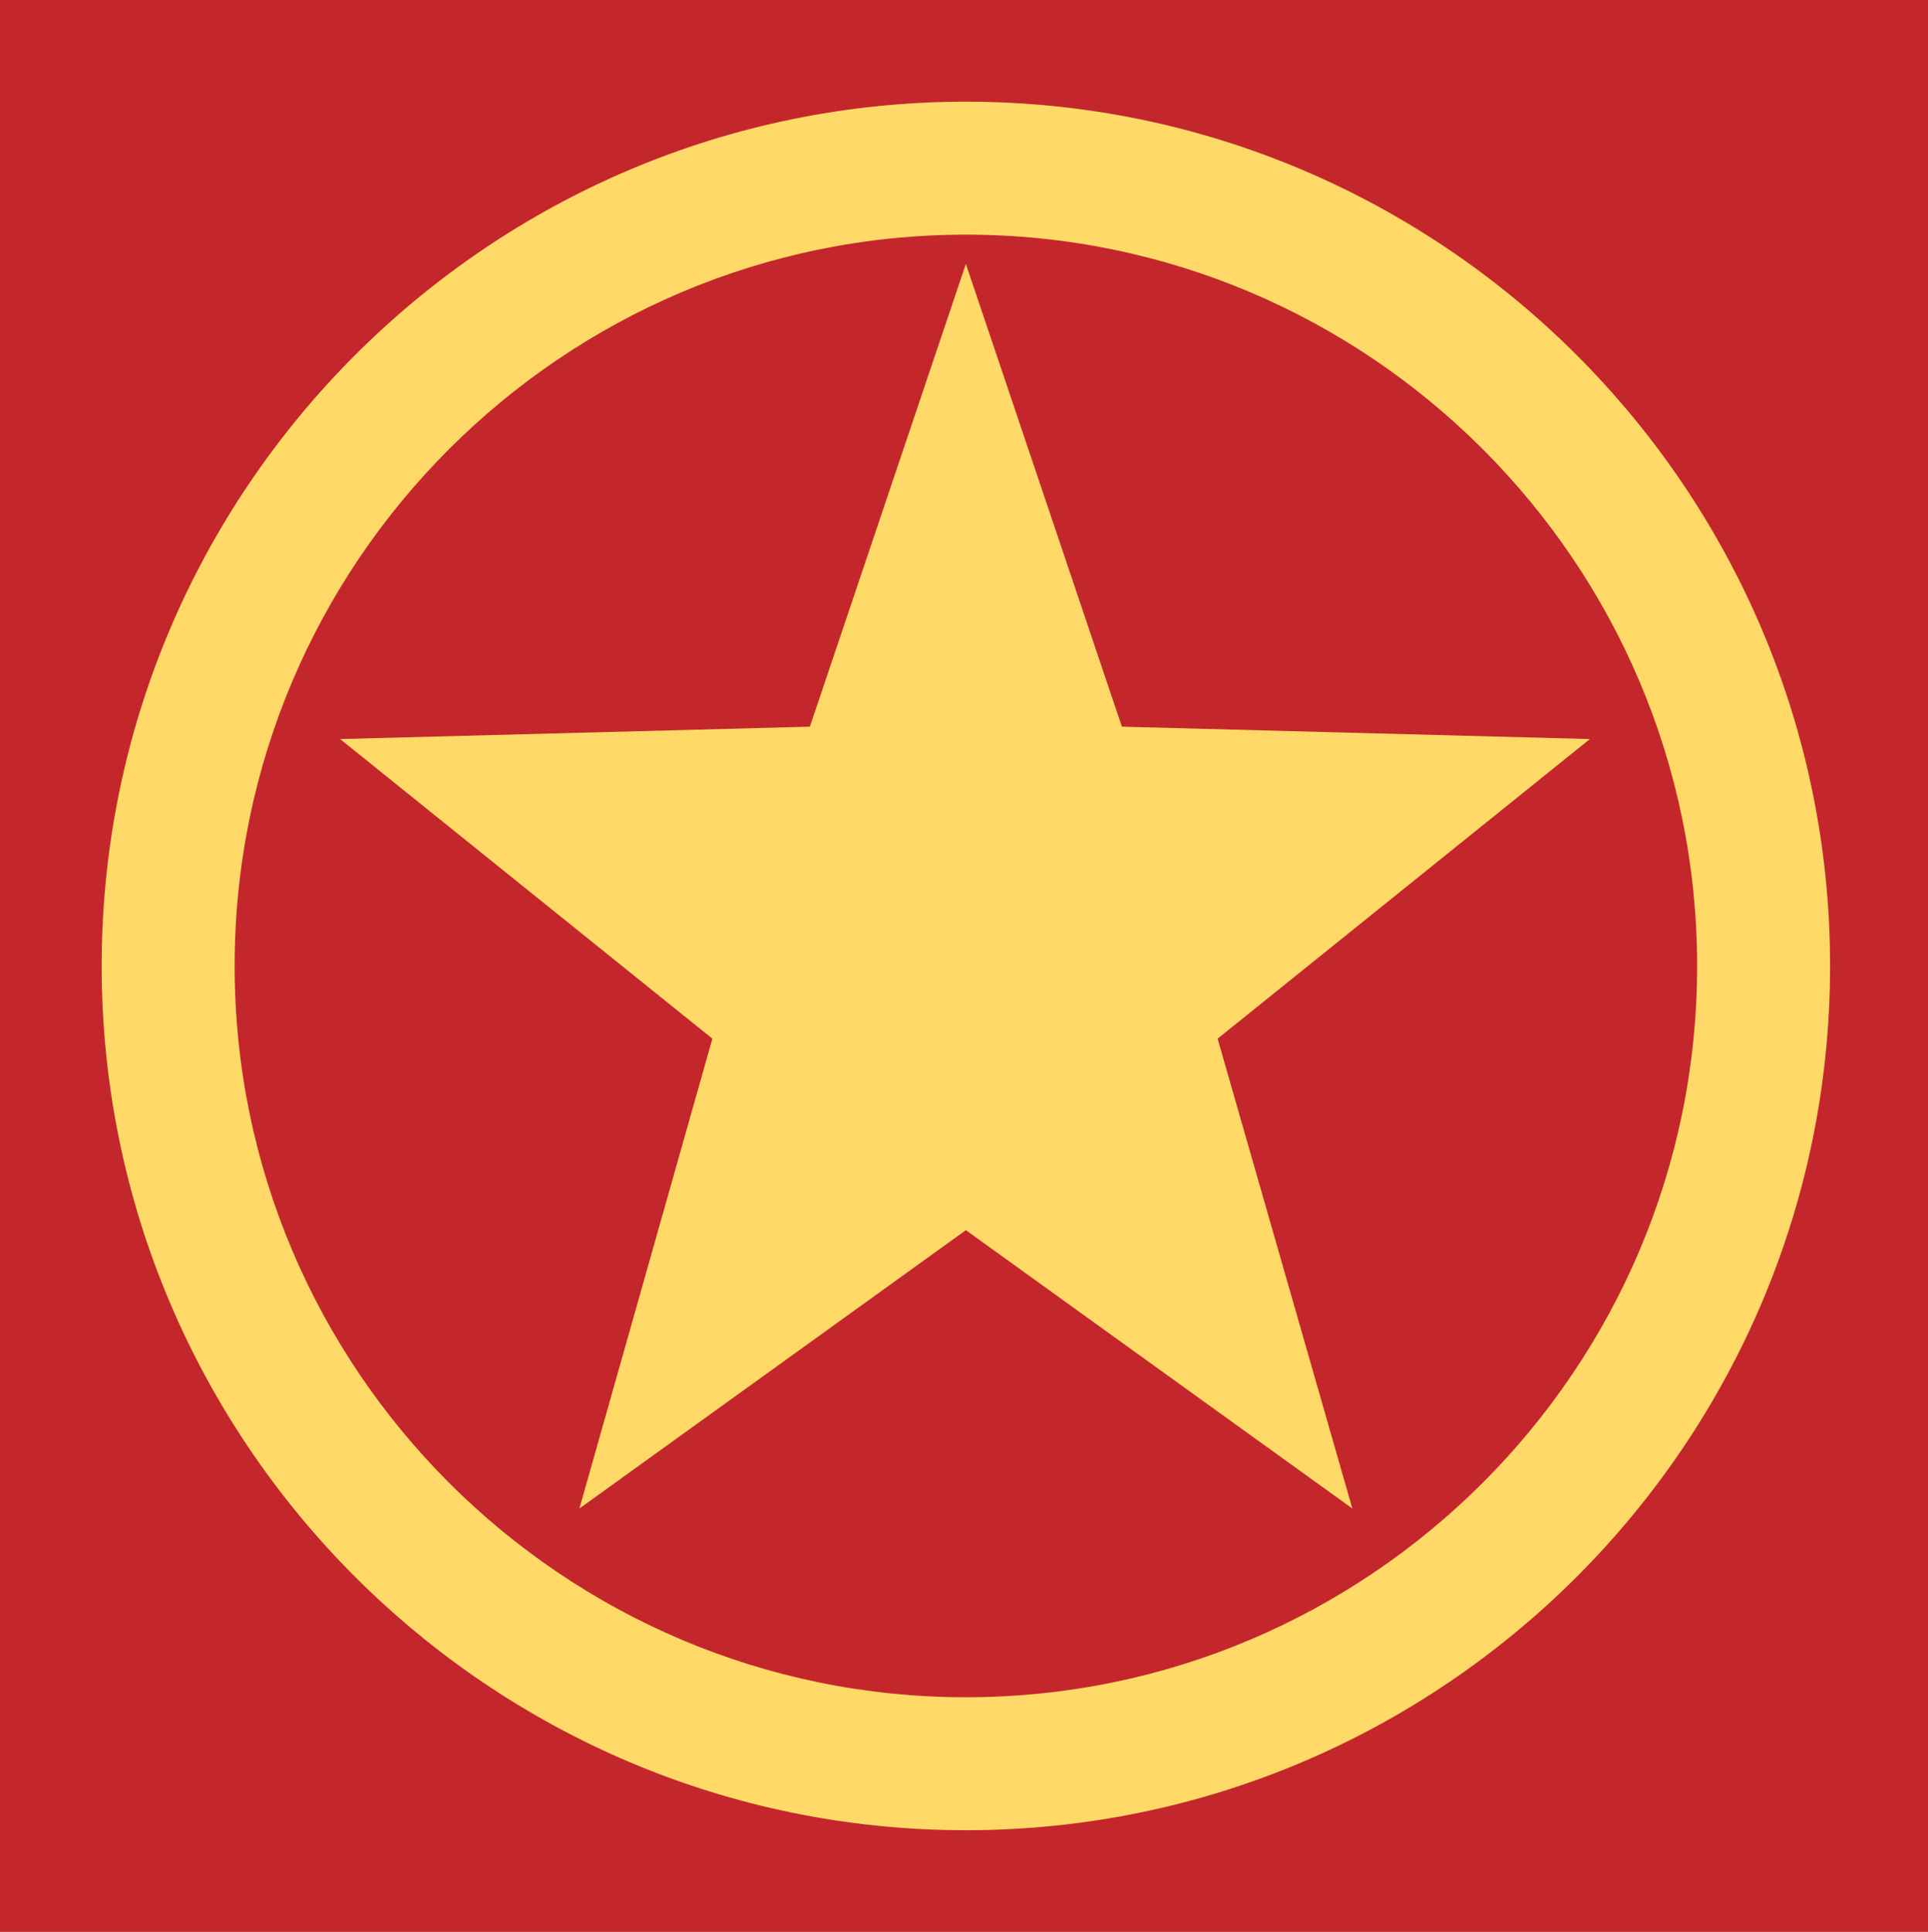 <?xml version="1.0" encoding="utf-8"?>
<!-- Generator: Adobe Illustrator 27.8.1, SVG Export Plug-In . SVG Version: 6.00 Build 0)  -->
<svg version="1.1" id="Layer_1" xmlns="http://www.w3.org/2000/svg" xmlns:xlink="http://www.w3.org/1999/xlink" x="0px" y="0px"
	 viewBox="0 0 512 513" style="enable-background:new 0 0 512 513;" xml:space="preserve">
<style type="text/css">
	.st0{fill:#C3272C;}
	.st1{fill:#FFD967;}
</style>
<rect y="0" class="st0" width="512" height="513"/>
<g>
	<path class="st1" d="M256.5,486C129.96,486,27,383.07,27,256.5S129.96,27,256.5,27S486,129.93,486,256.5S383.04,486,256.5,486z
		 M256.5,62.31c-107.07,0-194.19,87.12-194.19,194.19s87.12,194.19,194.19,194.19s194.19-87.12,194.19-194.19
		S363.57,62.31,256.5,62.31z"/>
	<polygon class="st1" points="256.5,70.09 215.07,192.96 90.32,196.25 189.18,275.81 153.87,400.57 256.5,326.66 359.13,400.57 
		323.35,275.81 422.21,196.25 297.93,192.96 	"/>
</g>
</svg>
